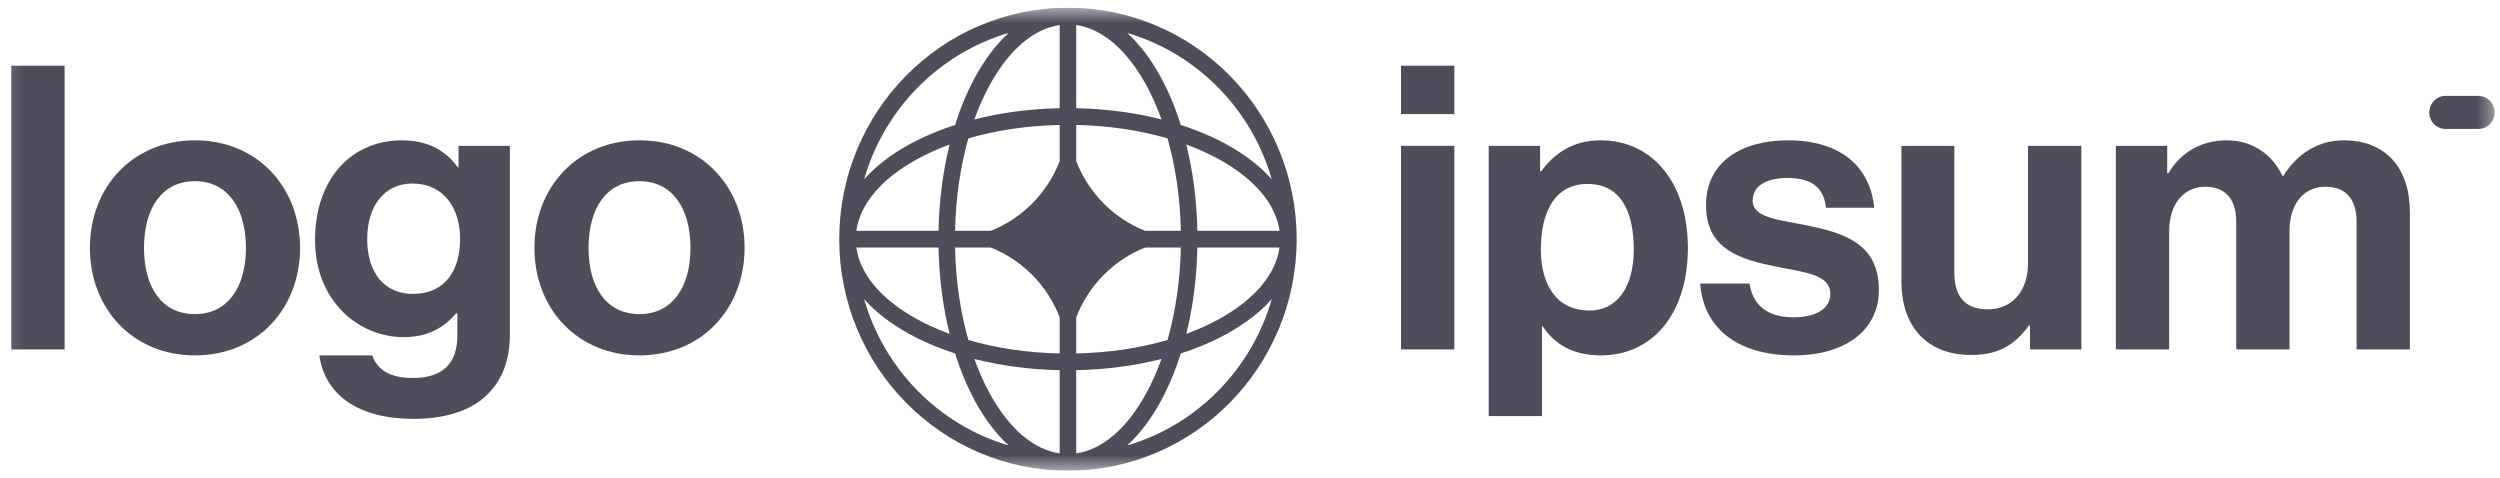 <svg width="162" height="31" viewBox="0 0 162 31" fill="none" xmlns="http://www.w3.org/2000/svg">
<g clip-path="url(#clip0_2115_16036)">
<mask id="mask0_2115_16036" style="mask-type:luminance" maskUnits="userSpaceOnUse" x="0" y="0" width="162" height="31">
<path d="M161.659 0.5H0.121V30.5H161.659V0.5Z" fill="white"/>
</mask>
<g mask="url(#mask0_2115_16036)">
<path d="M90.786 22.643H94.241V9.451H90.786V22.643ZM90.786 7.394H94.241V4.257H90.786V7.394Z" fill="#4F4D5B"/>
<path d="M96.469 26.963H99.924V21.151H99.974C100.711 22.283 101.905 23.029 103.734 23.029C107.088 23.029 109.374 20.329 109.374 16.06C109.374 11.946 107.164 9.092 103.709 9.092C101.93 9.092 100.711 9.94 99.873 11.097H99.797V9.452H96.469V26.963ZM102.997 20.123C100.94 20.123 99.848 18.554 99.848 16.163C99.848 13.797 100.711 11.92 102.871 11.92C105.005 11.92 105.868 13.669 105.868 16.163C105.868 18.657 104.751 20.123 102.997 20.123Z" fill="#4F4D5B"/>
<path d="M116.266 23.029C119.518 23.029 121.754 21.434 121.754 18.786C121.754 15.7 119.34 15.083 117.155 14.62C115.3 14.234 113.573 14.132 113.573 13C113.573 12.049 114.462 11.534 115.809 11.534C117.282 11.534 118.172 12.049 118.324 13.463H121.448C121.195 10.814 119.289 9.092 115.86 9.092C112.887 9.092 110.55 10.454 110.55 13.309C110.55 16.189 112.836 16.831 115.174 17.294C116.952 17.654 118.603 17.783 118.603 19.043C118.603 19.969 117.74 20.56 116.215 20.56C114.665 20.56 113.598 19.892 113.37 18.374H110.169C110.372 21.177 112.481 23.029 116.266 23.029Z" fill="#4F4D5B"/>
<path d="M134.872 22.643V9.451H131.416V17.063C131.416 18.811 130.426 20.046 128.8 20.046C127.326 20.046 126.641 19.197 126.641 17.654V9.451H123.211V18.246C123.211 21.126 124.836 23.003 127.733 23.003C129.563 23.003 130.578 22.309 131.468 21.1H131.544V22.643H134.872Z" fill="#4F4D5B"/>
<path d="M137.107 22.643H140.562V14.98C140.562 13.232 141.503 12.1 142.9 12.1C144.17 12.1 144.907 12.871 144.907 14.363V22.643H148.362V14.98C148.362 13.232 149.251 12.1 150.699 12.1C151.97 12.1 152.706 12.871 152.706 14.363V22.643H156.162V13.771C156.162 10.892 154.612 9.092 151.868 9.092C150.217 9.092 148.844 9.966 147.955 11.406H147.905C147.27 10.017 145.949 9.092 144.297 9.092C142.493 9.092 141.223 10.017 140.512 11.226H140.435V9.452H137.107V22.643Z" fill="#4F4D5B"/>
<path d="M0.731 22.643H4.187V4.257H0.731V22.643Z" fill="#4F4D5B"/>
<path d="M12.634 23.029C16.674 23.029 19.443 19.994 19.443 16.06C19.443 12.126 16.674 9.092 12.634 9.092C8.595 9.092 5.826 12.126 5.826 16.06C5.826 19.994 8.595 23.029 12.634 23.029ZM12.634 20.354C10.5 20.354 9.332 18.631 9.332 16.06C9.332 13.489 10.5 11.74 12.634 11.74C14.743 11.74 15.937 13.489 15.937 16.06C15.937 18.631 14.743 20.354 12.634 20.354Z" fill="#4F4D5B"/>
<path d="M26.791 27.143C28.722 27.143 30.399 26.68 31.491 25.651C32.457 24.752 33.041 23.491 33.041 21.64V9.452H29.713V10.84H29.662C28.875 9.734 27.681 9.092 26.055 9.092C22.752 9.092 20.415 11.611 20.415 15.546C20.415 19.532 23.26 21.846 26.156 21.846C27.808 21.846 28.799 21.177 29.561 20.303H29.637V21.743C29.637 23.543 28.697 24.494 26.741 24.494C25.14 24.494 24.403 23.852 24.124 23.029H20.694C21.05 25.6 23.235 27.143 26.791 27.143ZM26.741 19.043C24.962 19.043 23.794 17.732 23.794 15.494C23.794 13.283 24.962 11.894 26.715 11.894C28.798 11.894 29.815 13.54 29.815 15.469C29.815 17.423 28.925 19.043 26.741 19.043Z" fill="#4F4D5B"/>
<path d="M41.44 23.029C45.48 23.029 48.249 19.994 48.249 16.06C48.249 12.126 45.48 9.092 41.44 9.092C37.401 9.092 34.631 12.126 34.631 16.06C34.631 19.994 37.401 23.029 41.44 23.029ZM41.44 20.354C39.306 20.354 38.137 18.631 38.137 16.06C38.137 13.489 39.306 11.74 41.44 11.74C43.549 11.74 44.743 13.489 44.743 16.06C44.743 18.631 43.549 20.354 41.44 20.354Z" fill="#4F4D5B"/>
<path d="M157.417 7.286C157.417 6.694 157.891 6.214 158.476 6.214H160.593C161.178 6.214 161.652 6.694 161.652 7.286C161.652 7.878 161.178 8.357 160.593 8.357H158.476C157.891 8.357 157.417 7.878 157.417 7.286Z" fill="#4F4D5B"/>
<path fill-rule="evenodd" clip-rule="evenodd" d="M69.203 0.5C77.388 0.5 84.023 7.216 84.023 15.5C84.023 23.784 77.388 30.5 69.203 30.5C61.018 30.5 54.383 23.784 54.383 15.5C54.383 7.216 61.018 0.5 69.203 0.5ZM68.667 1.622C66.977 1.863 65.367 3.238 64.117 5.538C63.754 6.205 63.427 6.942 63.142 7.738C64.842 7.306 66.708 7.051 68.667 7.011V1.622ZM61.89 8.098C62.244 6.972 62.678 5.936 63.178 5.015C63.798 3.875 64.533 2.891 65.361 2.135C60.857 3.459 57.306 7.053 55.998 11.612C56.745 10.773 57.718 10.029 58.844 9.402C59.754 8.896 60.777 8.457 61.89 8.098ZM61.534 9.366C61.107 11.086 60.855 12.975 60.816 14.958H55.492C55.73 13.246 57.088 11.617 59.36 10.352C60.02 9.985 60.748 9.654 61.534 9.366ZM61.888 14.958C61.932 12.794 62.24 10.762 62.749 8.968C64.522 8.452 66.529 8.141 68.667 8.096V10.438C67.87 12.505 66.243 14.151 64.201 14.958H61.888ZM60.816 16.042H55.492C55.73 17.753 57.088 19.383 59.36 20.648C60.02 21.015 60.748 21.346 61.534 21.634C61.107 19.914 60.855 18.025 60.816 16.042ZM62.749 22.032C62.24 20.237 61.932 18.206 61.888 16.042H64.201C66.243 16.849 67.87 18.495 68.667 20.562V22.904C66.529 22.859 64.522 22.548 62.749 22.032ZM61.89 22.902C60.777 22.543 59.754 22.104 58.844 21.598C57.718 20.971 56.745 20.227 55.998 19.388C57.306 23.947 60.857 27.541 65.361 28.865C64.533 28.109 63.798 27.125 63.178 25.984C62.678 25.064 62.244 24.028 61.89 22.902ZM68.667 29.378C66.977 29.137 65.367 27.762 64.117 25.462C63.754 24.795 63.427 24.058 63.142 23.262C64.842 23.694 66.708 23.949 68.667 23.988V29.378ZM73.044 28.865C73.873 28.109 74.608 27.125 75.227 25.984C75.728 25.064 76.162 24.028 76.516 22.902C77.628 22.543 78.652 22.104 79.562 21.598C80.688 20.971 81.661 20.227 82.408 19.388C81.099 23.947 77.549 27.541 73.044 28.865ZM75.264 23.262C74.978 24.058 74.651 24.795 74.289 25.462C73.039 27.762 71.429 29.137 69.739 29.378V23.988C71.698 23.949 73.564 23.694 75.264 23.262ZM76.872 21.634C77.658 21.346 78.386 21.015 79.045 20.648C81.318 19.383 82.676 17.753 82.914 16.042H77.59C77.55 18.025 77.299 19.914 76.872 21.634ZM76.518 16.042C76.474 18.206 76.166 20.237 75.656 22.032C73.883 22.548 71.876 22.859 69.739 22.904V20.564C70.536 18.496 72.163 16.849 74.205 16.042H76.518ZM77.59 14.958H82.914C82.676 13.246 81.318 11.617 79.045 10.352C78.386 9.985 77.658 9.654 76.872 9.366C77.299 11.086 77.55 12.975 77.59 14.958ZM75.656 8.968C76.166 10.762 76.474 12.794 76.518 14.958H74.205C72.163 14.151 70.536 12.504 69.739 10.436V8.096C71.876 8.141 73.883 8.452 75.656 8.968ZM76.516 8.098C77.628 8.457 78.652 8.896 79.562 9.402C80.688 10.029 81.661 10.773 82.408 11.612C81.099 7.053 77.549 3.459 73.044 2.135C73.873 2.891 74.608 3.875 75.227 5.015C75.728 5.936 76.162 6.972 76.516 8.098ZM69.739 1.622C71.429 1.863 73.039 3.238 74.289 5.538C74.651 6.205 74.978 6.942 75.264 7.738C73.564 7.306 71.698 7.051 69.739 7.011V1.622Z" fill="#4F4D5B"/>
</g>
</g>
<defs>
<clipPath id="clip0_2115_16036">
<rect width="162" height="30" fill="white" transform="translate(0 0.5)"/>
</clipPath>
</defs>
</svg>
